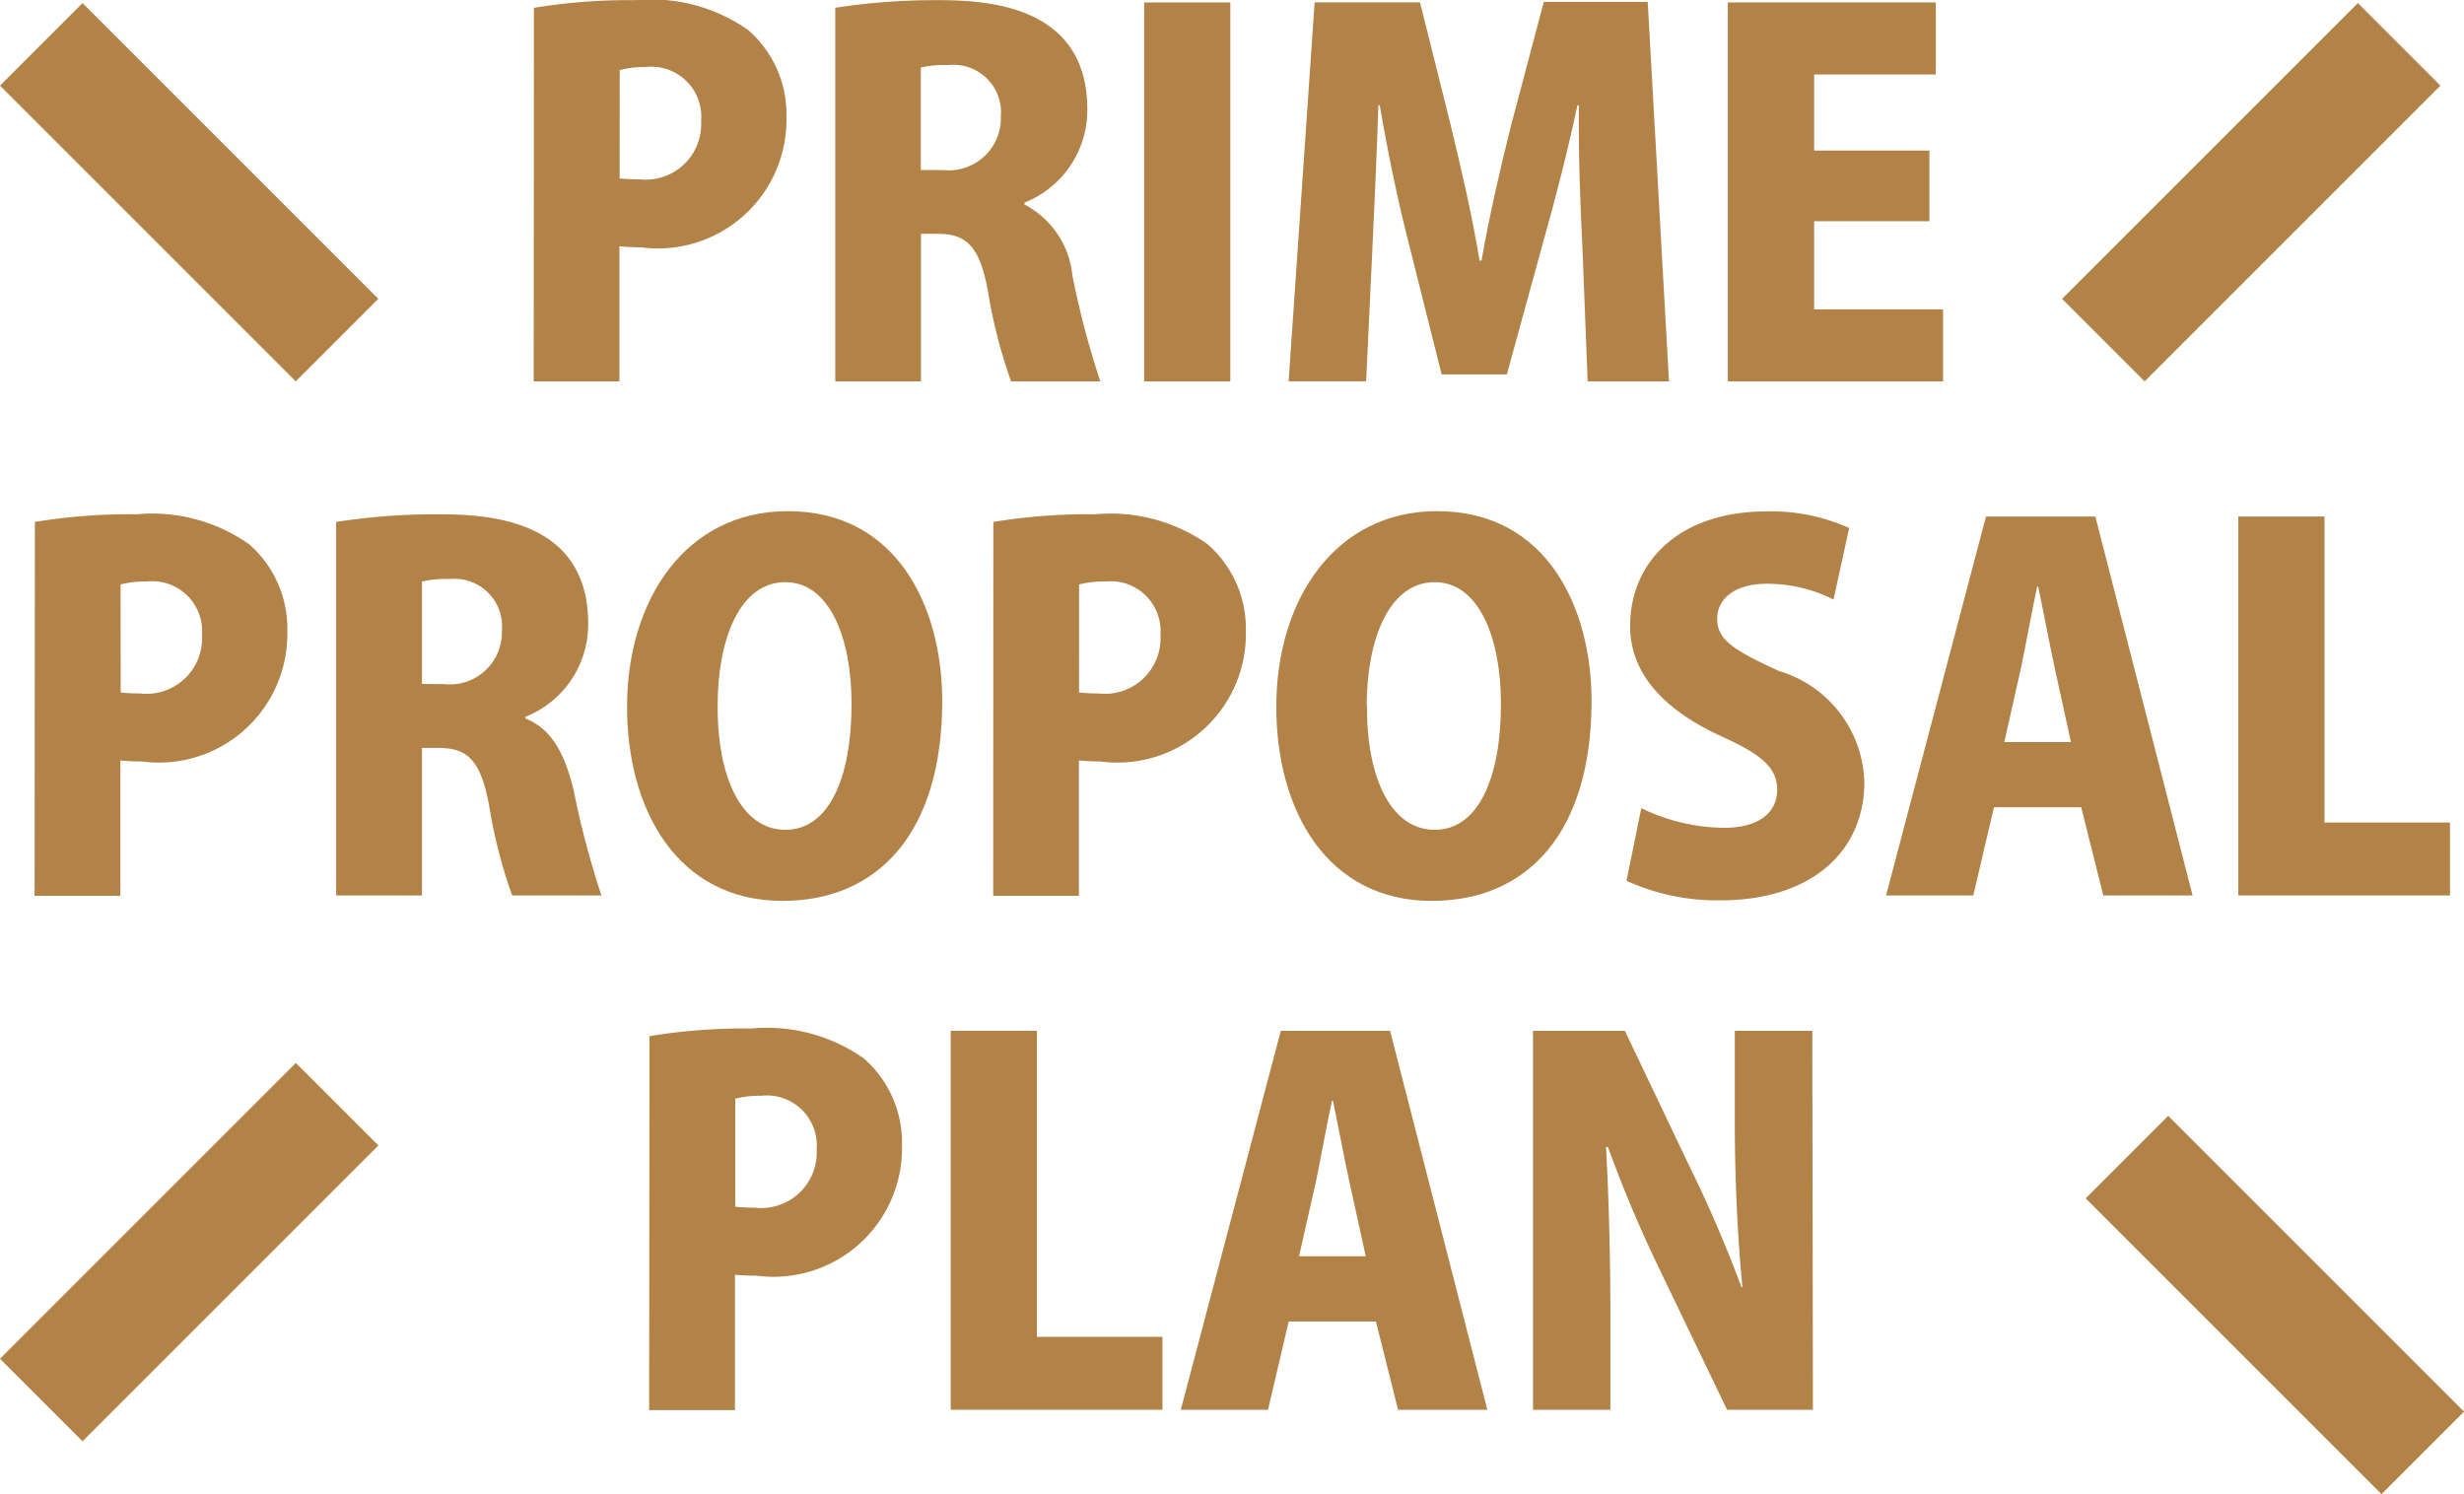 <svg xmlns="http://www.w3.org/2000/svg" width="32.202" height="19.529" viewBox="0 0 32.202 19.529">
  <g id="ico_proposal" transform="translate(0)">
    <rect id="長方形_2864" data-name="長方形 2864" width="5.467" height="1.526" transform="translate(26.949 3.906) rotate(-45)" fill="#b28247"/>
    <rect id="長方形_2865" data-name="長方形 2865" width="5.468" height="1.525" transform="translate(0 17.76) rotate(-45)" fill="#b28247"/>
    <rect id="長方形_2866" data-name="長方形 2866" width="1.526" height="5.467" transform="matrix(0.707, -0.707, 0.707, 0.707, 0, 1.119)" fill="#b28247"/>
    <rect id="長方形_2867" data-name="長方形 2867" width="1.525" height="5.468" transform="matrix(0.707, -0.707, 0.707, 0.707, 27.258, 15.663)" fill="#b28247"/>
    <g id="グループ_3468" data-name="グループ 3468" transform="translate(6.978 0)">
      <path id="パス_24001" data-name="パス 24001" d="M2465.293,64.537a7.739,7.739,0,0,1,1.332-.1,2.2,2.2,0,0,1,1.468.391,1.46,1.46,0,0,1,.5,1.14,1.681,1.681,0,0,1-1.9,1.7c-.109,0-.2-.007-.283-.013V69.42h-1.12Zm1.12,2.23a2.523,2.523,0,0,0,.258.012.726.726,0,0,0,.807-.762.653.653,0,0,0-.723-.706,1.269,1.269,0,0,0-.341.04Z" transform="translate(-2465.293 -64.435)" fill="#b28247"/>
      <path id="パス_24002" data-name="パス 24002" d="M2471.347,67.107a1.174,1.174,0,0,1,.628.929,11.6,11.6,0,0,0,.365,1.384h-1.166a6.637,6.637,0,0,1-.3-1.166c-.108-.6-.282-.763-.659-.763h-.219V69.42h-1.12V64.537a8.563,8.563,0,0,1,1.339-.1c.659,0,1.955.07,1.955,1.429a1.3,1.3,0,0,1-.82,1.217Zm-1.057-.449a.681.681,0,0,0,.75-.7.621.621,0,0,0-.68-.673,1.5,1.5,0,0,0-.366.032v1.34Z" transform="translate(-2464.938 -64.435)" fill="#b28247"/>
      <path id="パス_24003" data-name="パス 24003" d="M2472.548,64.464h1.126v4.953h-1.126Z" transform="translate(-2464.573 -64.432)" fill="#b28247"/>
      <path id="パス_24004" data-name="パス 24004" d="M2479.236,69.417h-1.063l-.069-1.769c-.027-.525-.052-1.185-.046-1.839h-.019c-.127.6-.3,1.269-.435,1.742l-.487,1.775h-.852l-.442-1.762c-.122-.474-.264-1.147-.367-1.756h-.018c-.02.616-.052,1.314-.077,1.846l-.083,1.762h-1.013l.34-4.953h1.377l.4,1.6c.142.59.283,1.192.378,1.775h.026c.1-.571.243-1.2.39-1.781l.424-1.6h1.358Z" transform="translate(-2464.402 -64.432)" fill="#b28247"/>
      <path id="パス_24005" data-name="パス 24005" d="M2482.3,69.417h-2.813V64.464h2.718v.942h-1.59V66.4h1.506v.923h-1.506v1.153h1.685Z" transform="translate(-2463.884 -64.432)" fill="#b28247"/>
    </g>
    <g id="グループ_3469" data-name="グループ 3469" transform="translate(0.456 6.681)">
      <path id="パス_24006" data-name="パス 24006" d="M2459.36,70.651a7.612,7.612,0,0,1,1.332-.1,2.2,2.2,0,0,1,1.467.391,1.462,1.462,0,0,1,.5,1.14,1.68,1.68,0,0,1-1.9,1.7c-.11,0-.206-.007-.282-.013v1.769h-1.121Zm1.121,2.229a2.441,2.441,0,0,0,.256.013.726.726,0,0,0,.807-.763.652.652,0,0,0-.724-.7,1.269,1.269,0,0,0-.34.038Z" transform="translate(-2459.36 -70.51)" fill="#b28247"/>
      <path id="パス_24007" data-name="パス 24007" d="M2465.415,73.22c.339.134.512.455.628.929a11.763,11.763,0,0,0,.365,1.384h-1.166a6.564,6.564,0,0,1-.3-1.166c-.109-.6-.283-.762-.661-.762h-.218v1.928h-1.122V70.651a8.433,8.433,0,0,1,1.339-.1c.661,0,1.955.07,1.955,1.429a1.3,1.3,0,0,1-.82,1.218Zm-1.058-.449a.68.68,0,0,0,.75-.7.621.621,0,0,0-.678-.674,1.413,1.413,0,0,0-.366.033v1.339Z" transform="translate(-2459.004 -70.51)" fill="#b28247"/>
      <path id="パス_24008" data-name="パス 24008" d="M2470.519,72.993c0,1.724-.839,2.614-2.088,2.614-1.364,0-2.031-1.178-2.031-2.537,0-1.4.768-2.557,2.1-2.557C2469.943,70.513,2470.519,71.788,2470.519,72.993Zm-2.935.057c-.006.949.315,1.628.885,1.628s.865-.679.865-1.647c0-.865-.29-1.59-.865-1.59C2467.866,71.442,2467.584,72.2,2467.584,73.05Z" transform="translate(-2458.661 -70.513)" fill="#b28247"/>
      <path id="パス_24009" data-name="パス 24009" d="M2470.755,70.651a7.606,7.606,0,0,1,1.332-.1,2.2,2.2,0,0,1,1.468.391,1.465,1.465,0,0,1,.5,1.14,1.68,1.68,0,0,1-1.9,1.7c-.11,0-.2-.007-.282-.013v1.769h-1.12Zm1.12,2.229a2.464,2.464,0,0,0,.258.013.726.726,0,0,0,.806-.763.652.652,0,0,0-.722-.7,1.279,1.279,0,0,0-.341.038Z" transform="translate(-2458.229 -70.51)" fill="#b28247"/>
      <path id="パス_24010" data-name="パス 24010" d="M2478.238,72.993c0,1.724-.839,2.614-2.088,2.614-1.366,0-2.032-1.178-2.032-2.537,0-1.4.769-2.557,2.1-2.557C2477.663,70.513,2478.238,71.788,2478.238,72.993Zm-2.935.057c-.007.949.314,1.628.885,1.628s.866-.679.866-1.647c0-.865-.29-1.59-.866-1.59C2475.586,71.442,2475.3,72.2,2475.3,73.05Z" transform="translate(-2457.894 -70.513)" fill="#b28247"/>
      <path id="パス_24011" data-name="パス 24011" d="M2480.986,71.667a1.925,1.925,0,0,0-.872-.206c-.435,0-.648.211-.648.455,0,.276.206.41.809.686a1.559,1.559,0,0,1,1.114,1.453c0,.9-.686,1.544-1.884,1.544a2.855,2.855,0,0,1-1.224-.256l.193-.949a2.527,2.527,0,0,0,1.076.257c.474,0,.7-.206.7-.5s-.224-.468-.737-.7c-.782-.359-1.185-.846-1.185-1.436,0-.84.639-1.5,1.787-1.5a2.482,2.482,0,0,1,1.076.218Z" transform="translate(-2457.48 -70.512)" fill="#b28247"/>
      <path id="パス_24012" data-name="パス 24012" d="M2485.373,75.53h-1.167l-.289-1.153h-1.14l-.27,1.153h-1.14l1.306-4.953h1.429Zm-1.59-2.005-.217-.994c-.064-.295-.147-.737-.211-1.038h-.013c-.065.3-.148.756-.206,1.038l-.224.994Z" transform="translate(-2457.174 -70.507)" fill="#b28247"/>
      <path id="パス_24013" data-name="パス 24013" d="M2488.322,75.53h-2.767V70.577h1.127v4h1.64Z" transform="translate(-2456.759 -70.507)" fill="#b28247"/>
    </g>
    <g id="グループ_3470" data-name="グループ 3470" transform="translate(8.488 13.441)">
      <path id="パス_24014" data-name="パス 24014" d="M2466.666,76.764a7.645,7.645,0,0,1,1.333-.1,2.2,2.2,0,0,1,1.467.39,1.461,1.461,0,0,1,.5,1.141,1.68,1.68,0,0,1-1.9,1.7c-.11,0-.206-.006-.283-.012v1.769h-1.121Zm1.121,2.229a2.455,2.455,0,0,0,.257.013.726.726,0,0,0,.807-.763.653.653,0,0,0-.723-.7,1.321,1.321,0,0,0-.341.038Z" transform="translate(-2466.666 -76.662)" fill="#b28247"/>
      <path id="パス_24015" data-name="パス 24015" d="M2473.015,81.644h-2.767V76.691h1.126v4h1.641Z" transform="translate(-2466.311 -76.659)" fill="#b28247"/>
      <path id="パス_24016" data-name="パス 24016" d="M2476.989,81.644h-1.167l-.289-1.154h-1.14l-.27,1.154h-1.14l1.307-4.953h1.428Zm-1.589-2.006-.218-.993c-.065-.3-.147-.738-.211-1.039h-.013c-.065.3-.147.756-.205,1.039l-.225.993Z" transform="translate(-2466.039 -76.659)" fill="#b28247"/>
      <path id="パス_24017" data-name="パス 24017" d="M2480.829,81.644h-1.122l-.865-1.8a17.234,17.234,0,0,1-.692-1.634h-.025c.032.576.057,1.331.057,2.216v1.218h-1.011V76.691h1.2l.846,1.774a16.758,16.758,0,0,1,.678,1.577h.013c-.057-.577-.1-1.352-.1-2.173V76.691h1.013Z" transform="translate(-2465.624 -76.659)" fill="#b28247"/>
    </g>
  </g>
</svg>
